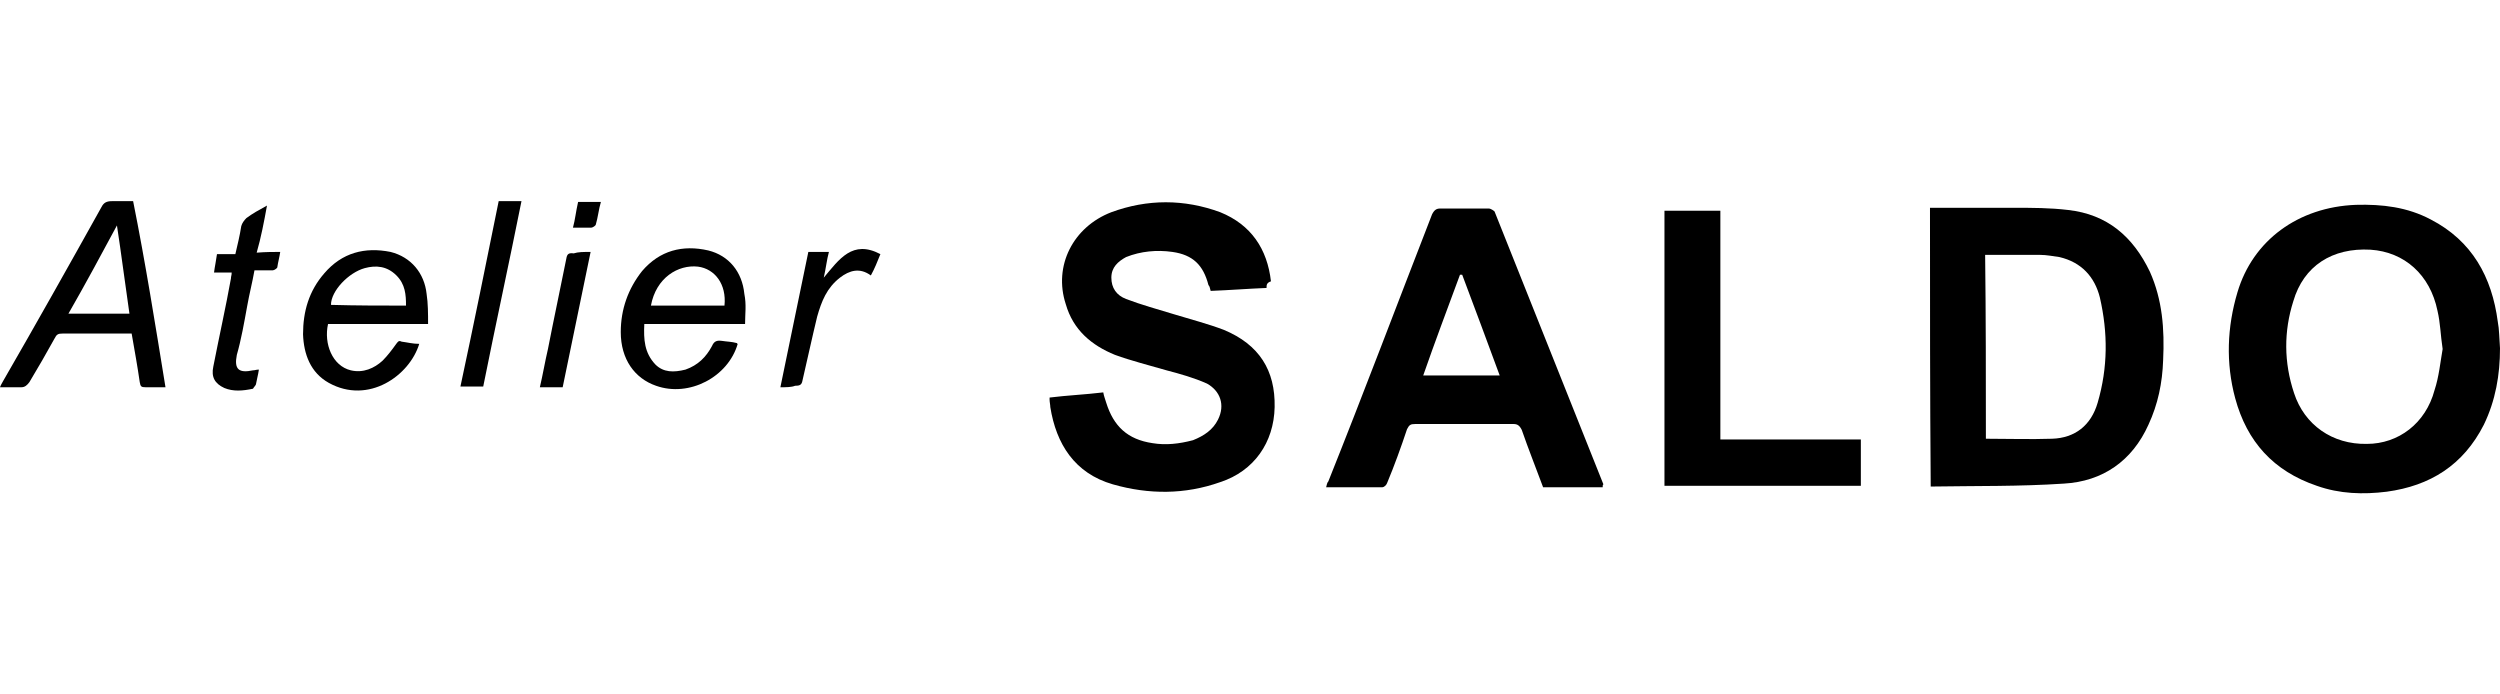 <svg width="144" height="40" viewBox="0 0 144 40" fill="none" xmlns="http://www.w3.org/2000/svg">
<path d="M144 20.06C144 21.585 143.746 23.068 143.068 24.466C141.882 26.797 139.975 27.983 137.476 28.322C136.12 28.491 134.764 28.449 133.451 27.983C130.951 27.135 129.426 25.441 128.748 22.941C128.198 20.908 128.282 18.832 128.876 16.841C129.765 13.833 132.392 11.926 135.696 11.799C137.222 11.757 138.662 11.926 140.018 12.646C142.39 13.875 143.534 15.951 143.873 18.535C143.958 18.959 143.958 19.51 144 20.06ZM140.696 20.103C140.568 19.256 140.568 18.62 140.399 17.9C139.975 15.824 138.493 14.511 136.544 14.383C134.341 14.256 132.688 15.316 132.095 17.349C131.545 19.086 131.545 20.865 132.138 22.645C132.731 24.466 134.341 25.61 136.332 25.568C138.154 25.568 139.721 24.382 140.229 22.475C140.484 21.713 140.568 20.823 140.696 20.103Z" fill="black"/>
<path d="M111.167 11.969C112.819 11.969 114.429 11.969 116.039 11.969C117.056 11.969 118.073 11.969 119.132 12.096C121.377 12.35 122.86 13.621 123.834 15.654C124.554 17.264 124.682 18.959 124.597 20.738C124.554 22.052 124.3 23.28 123.75 24.466C122.817 26.542 121.123 27.729 118.878 27.856C116.336 28.025 113.794 27.983 111.209 28.025C111.167 22.729 111.167 17.391 111.167 11.969ZM114.387 25.271C115.7 25.271 116.929 25.314 118.2 25.271C119.513 25.229 120.445 24.509 120.826 23.195C121.419 21.162 121.419 19.171 120.953 17.137C120.657 15.951 119.894 15.104 118.623 14.807C118.284 14.765 117.903 14.68 117.479 14.68C116.42 14.68 115.404 14.68 114.344 14.68C114.387 18.281 114.387 21.755 114.387 25.271Z" fill="black"/>
<path d="M72.953 16.586C71.894 16.629 70.835 16.713 69.734 16.756C69.691 16.629 69.691 16.502 69.606 16.417C69.31 15.273 68.717 14.68 67.531 14.511C66.641 14.383 65.709 14.468 64.862 14.807C64.395 15.061 64.014 15.4 64.014 15.993C64.014 16.587 64.311 17.01 64.862 17.222C65.751 17.561 66.683 17.815 67.658 18.112C68.632 18.408 69.606 18.662 70.496 19.001C72.53 19.849 73.462 21.331 73.419 23.45C73.377 25.483 72.233 27.135 70.284 27.771C68.251 28.491 66.175 28.491 64.099 27.898C61.896 27.262 60.837 25.568 60.498 23.45C60.498 23.323 60.456 23.153 60.456 23.026C60.456 23.026 60.456 22.984 60.456 22.899C61.472 22.772 62.489 22.729 63.548 22.602C63.591 22.857 63.675 23.026 63.718 23.195C64.141 24.551 64.946 25.314 66.387 25.526C67.149 25.653 67.912 25.568 68.717 25.356C69.352 25.102 69.861 24.763 70.157 24.17C70.581 23.323 70.284 22.518 69.522 22.094C68.759 21.755 67.997 21.543 67.192 21.331C66.175 21.035 65.158 20.781 64.226 20.442C62.87 19.891 61.811 19.001 61.388 17.518C60.667 15.316 61.811 13.07 64.014 12.223C66.09 11.46 68.208 11.46 70.284 12.223C72.064 12.943 72.996 14.341 73.207 16.205C72.953 16.29 72.953 16.417 72.953 16.586Z" fill="black"/>
<path d="M92.314 28.067C91.17 28.067 89.984 28.067 88.883 28.067C88.459 26.924 88.035 25.864 87.654 24.763C87.527 24.509 87.4 24.424 87.188 24.424C85.281 24.424 83.375 24.424 81.511 24.424C81.257 24.424 81.172 24.466 81.045 24.721C80.706 25.737 80.325 26.797 79.901 27.813C79.859 27.94 79.732 28.067 79.605 28.067C78.545 28.067 77.486 28.067 76.385 28.067C76.427 27.94 76.427 27.813 76.512 27.729C78.545 22.645 80.494 17.476 82.485 12.35C82.612 12.096 82.74 12.011 82.951 12.011C83.883 12.011 84.773 12.011 85.748 12.011C85.875 12.011 86.044 12.138 86.086 12.181C88.162 17.391 90.281 22.687 92.356 27.898C92.314 27.94 92.314 27.94 92.314 28.067ZM84.222 15.824C84.18 15.824 84.18 15.824 84.095 15.824C83.375 17.773 82.655 19.679 81.977 21.628C83.46 21.628 84.9 21.628 86.383 21.628C85.663 19.679 84.943 17.73 84.222 15.824Z" fill="black"/>
<path d="M95.873 27.983C95.873 22.687 95.873 17.434 95.873 12.138C96.932 12.138 97.991 12.138 99.093 12.138C99.093 16.544 99.093 20.908 99.093 25.314C101.804 25.314 104.431 25.314 107.185 25.314C107.185 26.203 107.185 27.093 107.185 27.983C103.329 27.983 99.601 27.983 95.873 27.983Z" fill="black"/>
<path d="M9.532 22.306C9.109 22.306 8.77 22.306 8.388 22.306C8.134 22.306 8.092 22.263 8.049 22.009C7.922 21.119 7.753 20.188 7.583 19.213C6.821 19.213 6.101 19.213 5.38 19.213C4.787 19.213 4.194 19.213 3.601 19.213C3.347 19.213 3.262 19.255 3.135 19.51C2.669 20.357 2.203 21.162 1.695 22.009C1.568 22.179 1.44 22.306 1.229 22.306C0.805 22.306 0.466 22.306 0 22.306C0.042 22.179 0.127 22.052 0.169 21.967C2.076 18.662 3.982 15.273 5.846 11.926C5.974 11.672 6.143 11.587 6.44 11.587C6.863 11.587 7.287 11.587 7.668 11.587C8.388 15.188 8.939 18.662 9.532 22.306ZM7.456 18.069C7.202 16.332 6.99 14.638 6.736 12.985C5.846 14.638 4.914 16.375 3.94 18.069C5.126 18.069 6.312 18.069 7.456 18.069Z" fill="black"/>
<path d="M24.657 18.662C23.598 18.662 22.623 18.662 21.691 18.662C20.759 18.662 19.869 18.662 18.895 18.662C18.641 19.806 19.149 21.077 20.208 21.331C20.929 21.501 21.564 21.204 22.03 20.781C22.327 20.484 22.581 20.145 22.793 19.849C22.92 19.679 22.962 19.594 23.132 19.679C23.471 19.721 23.767 19.806 24.148 19.806C23.598 21.628 21.225 23.323 18.937 22.052C17.878 21.459 17.497 20.399 17.455 19.256C17.455 17.942 17.794 16.756 18.683 15.739C19.7 14.553 21.013 14.214 22.496 14.511C23.682 14.807 24.445 15.739 24.572 16.925C24.657 17.476 24.657 18.069 24.657 18.662ZM23.386 17.603C23.386 16.968 23.343 16.375 22.835 15.866C22.284 15.316 21.649 15.273 21.013 15.443C20.081 15.697 19.064 16.756 19.064 17.561C20.547 17.603 21.988 17.603 23.386 17.603Z" fill="black"/>
<path d="M42.916 18.662C40.883 18.662 39.061 18.662 37.112 18.662C37.07 19.552 37.112 20.315 37.748 20.992C38.214 21.459 38.807 21.459 39.484 21.289C40.205 21.035 40.671 20.569 41.01 19.933C41.137 19.637 41.306 19.594 41.603 19.637C41.857 19.679 42.154 19.679 42.45 19.764C42.45 19.806 42.492 19.806 42.492 19.806C41.942 21.713 39.696 22.899 37.79 22.221C36.561 21.797 35.756 20.696 35.756 19.128C35.756 17.815 36.18 16.629 36.985 15.612C38.002 14.426 39.315 14.087 40.798 14.426C41.984 14.722 42.747 15.654 42.874 16.925C43.001 17.561 42.916 18.069 42.916 18.662ZM41.73 17.603C41.857 16.375 41.179 15.485 40.205 15.358C39.061 15.231 37.79 15.993 37.493 17.603C38.849 17.603 40.247 17.603 41.73 17.603Z" fill="black"/>
<path d="M16.141 14.511C16.099 14.807 16.014 15.104 15.972 15.4C15.972 15.443 15.802 15.57 15.717 15.57C15.378 15.57 15.082 15.57 14.658 15.57C14.531 16.29 14.362 16.925 14.235 17.645C14.065 18.578 13.896 19.552 13.641 20.442C13.472 21.289 13.768 21.501 14.573 21.331C14.701 21.331 14.743 21.289 14.912 21.289C14.87 21.585 14.785 21.882 14.743 22.136C14.743 22.179 14.616 22.306 14.573 22.39C13.98 22.517 13.43 22.56 12.921 22.348C12.37 22.094 12.159 21.713 12.286 21.119C12.625 19.383 13.006 17.688 13.303 16.036C13.303 15.909 13.345 15.866 13.345 15.697C13.006 15.697 12.709 15.697 12.328 15.697C12.37 15.358 12.455 14.976 12.498 14.637C12.836 14.637 13.218 14.637 13.557 14.637C13.684 14.087 13.811 13.578 13.896 13.028C13.938 12.858 14.065 12.689 14.192 12.562C14.531 12.307 14.912 12.096 15.378 11.841C15.209 12.774 15.04 13.663 14.785 14.553C15.336 14.51 15.76 14.511 16.141 14.511Z" fill="black"/>
<path d="M27.834 22.263C27.411 22.263 26.987 22.263 26.521 22.263C27.284 18.705 28.004 15.146 28.724 11.587C29.148 11.587 29.571 11.587 30.037 11.587C29.317 15.188 28.555 18.662 27.834 22.263Z" fill="black"/>
<path d="M44.95 22.306C45.501 19.679 46.009 17.137 46.56 14.511C46.983 14.511 47.322 14.511 47.746 14.511C47.619 14.977 47.576 15.443 47.449 15.993C48.339 14.934 49.102 13.79 50.711 14.638C50.542 15.061 50.373 15.485 50.161 15.866C49.525 15.4 48.932 15.57 48.381 15.993C47.619 16.587 47.322 17.349 47.068 18.239C46.771 19.467 46.517 20.654 46.221 21.924C46.178 22.179 46.051 22.221 45.797 22.221C45.585 22.306 45.289 22.306 44.95 22.306Z" fill="black"/>
<path d="M34.019 14.511C33.469 17.137 32.96 19.679 32.41 22.306C31.986 22.306 31.562 22.306 31.096 22.306C31.266 21.585 31.393 20.823 31.562 20.103C31.901 18.366 32.282 16.586 32.621 14.892C32.664 14.638 32.748 14.553 33.045 14.595C33.299 14.511 33.596 14.511 34.019 14.511Z" fill="black"/>
<path d="M34.612 11.63C34.485 12.053 34.443 12.519 34.316 12.943C34.316 12.985 34.146 13.112 34.062 13.112C33.723 13.112 33.341 13.112 33.002 13.112C33.13 12.646 33.172 12.18 33.299 11.63C33.723 11.63 34.146 11.63 34.612 11.63Z" fill="black"/>
</svg>
